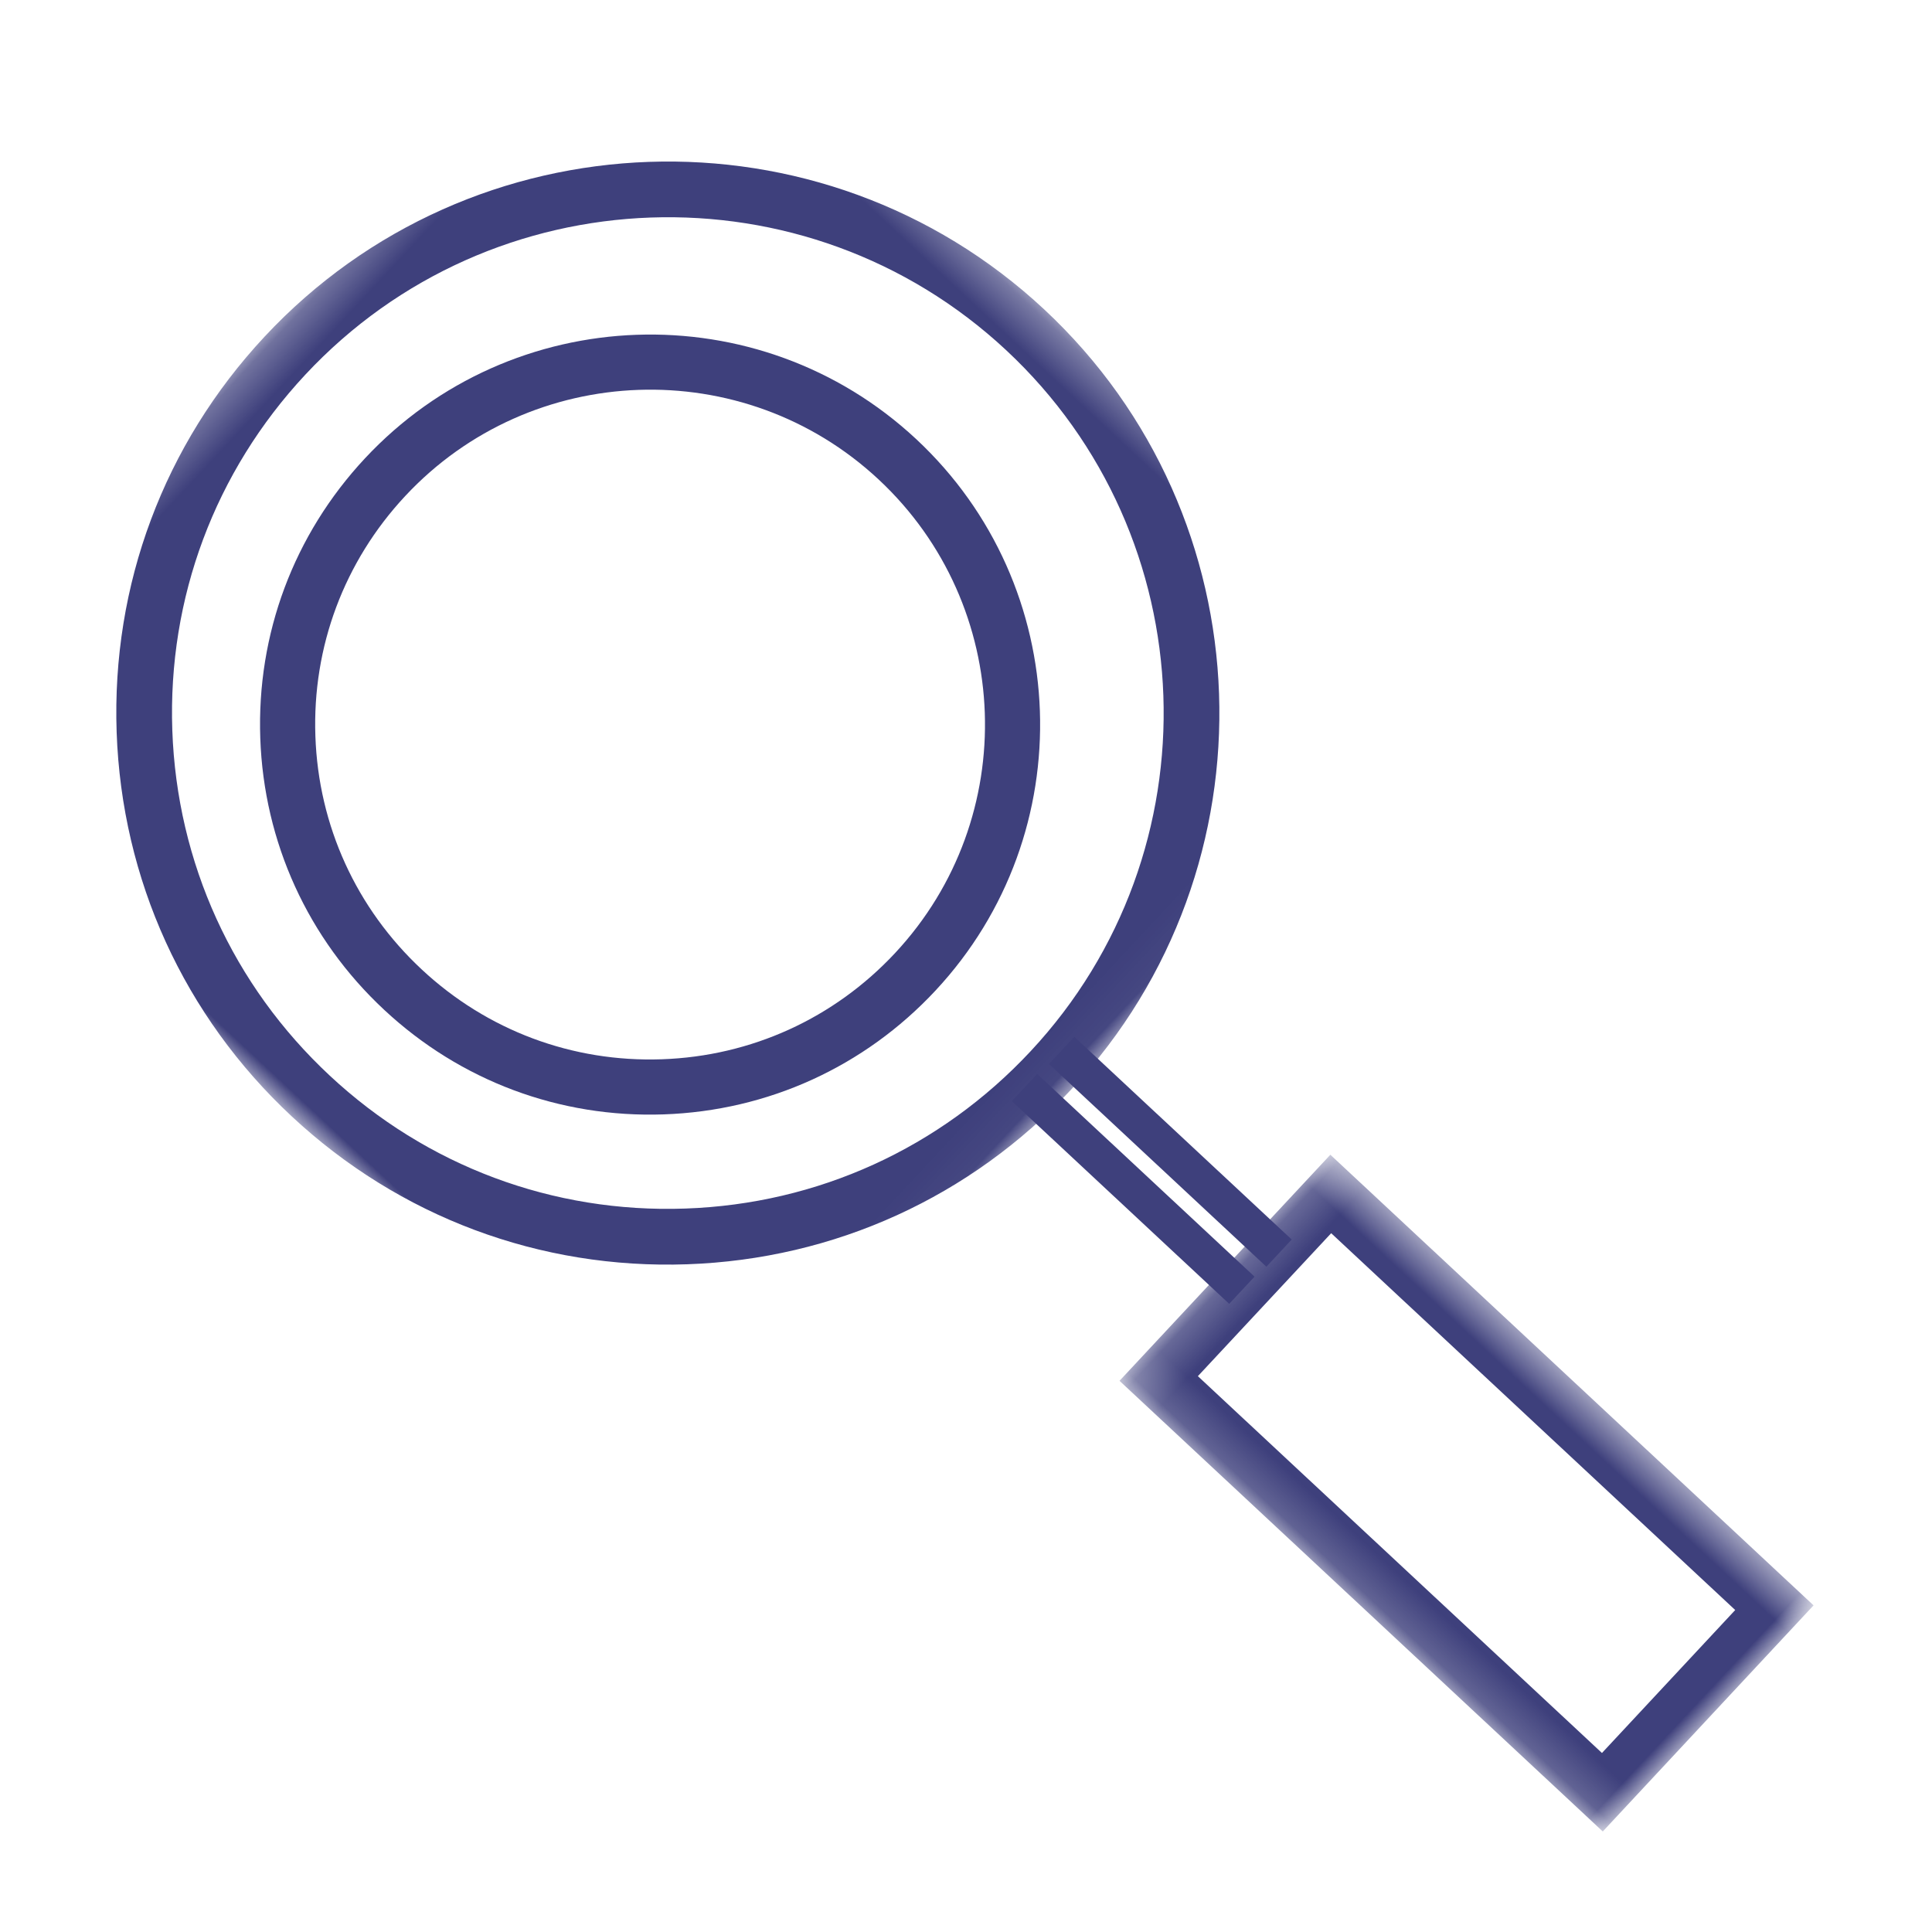 <?xml version="1.0" encoding="UTF-8"?>
<svg width="52px" height="52px" viewBox="0 0 52 52" version="1.1" xmlns="http://www.w3.org/2000/svg" xmlns:xlink="http://www.w3.org/1999/xlink">
    <title>icon-verdieping</title>
    <defs>
        <polygon id="path-1" points="0 0.265 29.696 0.265 29.696 29.962 0 29.962"></polygon>
        <polygon id="path-3" points="0.184 0.215 8.505 0.215 8.505 18 0.184 18"></polygon>
        <polygon id="path-5" points="3.802 58.954 32.802 58.954 32.802 4.954 3.802 4.954"></polygon>
    </defs>
    <g id="icon-verdieping" stroke="none" stroke-width="1" fill="none" fill-rule="evenodd">
        <g id="Group-12" transform="translate(29.476, 27.644) rotate(-47) translate(-29.476, -27.644) translate(12.976, -1.856)">
            <g id="Group-3" transform="translate(-0.005, 0.212)">
                <mask id="mask-2" fill="white">
                    <use xlink:href="#path-1"></use>
                </mask>
                <g id="Clip-2"></g>
                <path d="M14.846,1.765 C11.281,1.765 7.929,3.154 5.408,5.674 C2.887,8.196 1.499,11.548 1.5,15.113 C1.499,18.679 2.887,22.031 5.409,24.551 C7.929,27.073 11.281,28.461 14.846,28.461 L14.847,28.461 C22.207,28.461 28.196,22.473 28.196,15.113 C28.196,7.752 22.207,1.765 14.847,1.765 L14.846,1.765 Z M14.846,29.962 C10.88,29.962 7.152,28.417 4.348,25.612 C1.543,22.808 -0.001,19.079 0,15.113 C-0.001,11.148 1.543,7.419 4.348,4.614 C7.152,1.81 10.88,0.265 14.846,0.265 L14.846,0.265 C23.034,0.265 29.696,6.926 29.697,15.113 C29.696,23.3 23.034,29.961 14.847,29.962 L14.846,29.962 Z" id="Fill-1" fill="#3E407C" mask="url(#mask-2)"></path>
            </g>
            <path d="M14.287,6.171 C11.879,6.171 9.615,7.108 7.913,8.811 C6.209,10.514 5.272,12.779 5.273,15.187 C5.272,17.595 6.21,19.859 7.913,21.562 C9.615,23.265 11.879,24.203 14.286,24.203 L14.288,24.203 C19.259,24.203 23.305,20.158 23.305,15.186 C23.305,10.215 19.259,6.171 14.288,6.171 L14.287,6.171 Z M14.286,25.687 C11.482,25.687 8.847,24.595 6.863,22.611 C4.88,20.628 3.788,17.991 3.789,15.187 C3.788,12.383 4.88,9.745 6.863,7.762 C8.846,5.779 11.483,4.687 14.287,4.687 L14.288,4.687 C20.078,4.687 24.789,9.397 24.789,15.186 C24.789,20.977 20.078,25.687 14.288,25.687 L14.286,25.687 Z" id="Fill-4" fill="#3E407C"></path>
            <g id="Group-8" transform="translate(9.8, 36.258)">
                <mask id="mask-4" fill="white">
                    <use xlink:href="#path-3"></use>
                </mask>
                <g id="Clip-7"></g>
                <path d="M1.714,1.672 L1.714,16.543 L6.974,16.542 L6.975,1.672 L1.714,1.672 Z M0.184,18 L0.184,0.215 L8.505,0.215 L8.504,17.999 L0.184,18 Z" id="Fill-6" fill="#3E407C" mask="url(#mask-4)"></path>
            </g>
            <mask id="mask-6" fill="white">
                <use xlink:href="#path-5"></use>
            </mask>
            <g id="Clip-10"></g>
            <polygon id="Fill-9" fill="#3E407C" mask="url(#mask-6)" points="14.926 37.269 15.926 37.269 15.926 29.269 14.926 29.269"></polygon>
            <polygon id="Fill-11" fill="#3E407C" mask="url(#mask-6)" points="13.513 37.219 14.513 37.219 14.513 29.219 13.513 29.219"></polygon>
        </g>
    </g>
</svg>